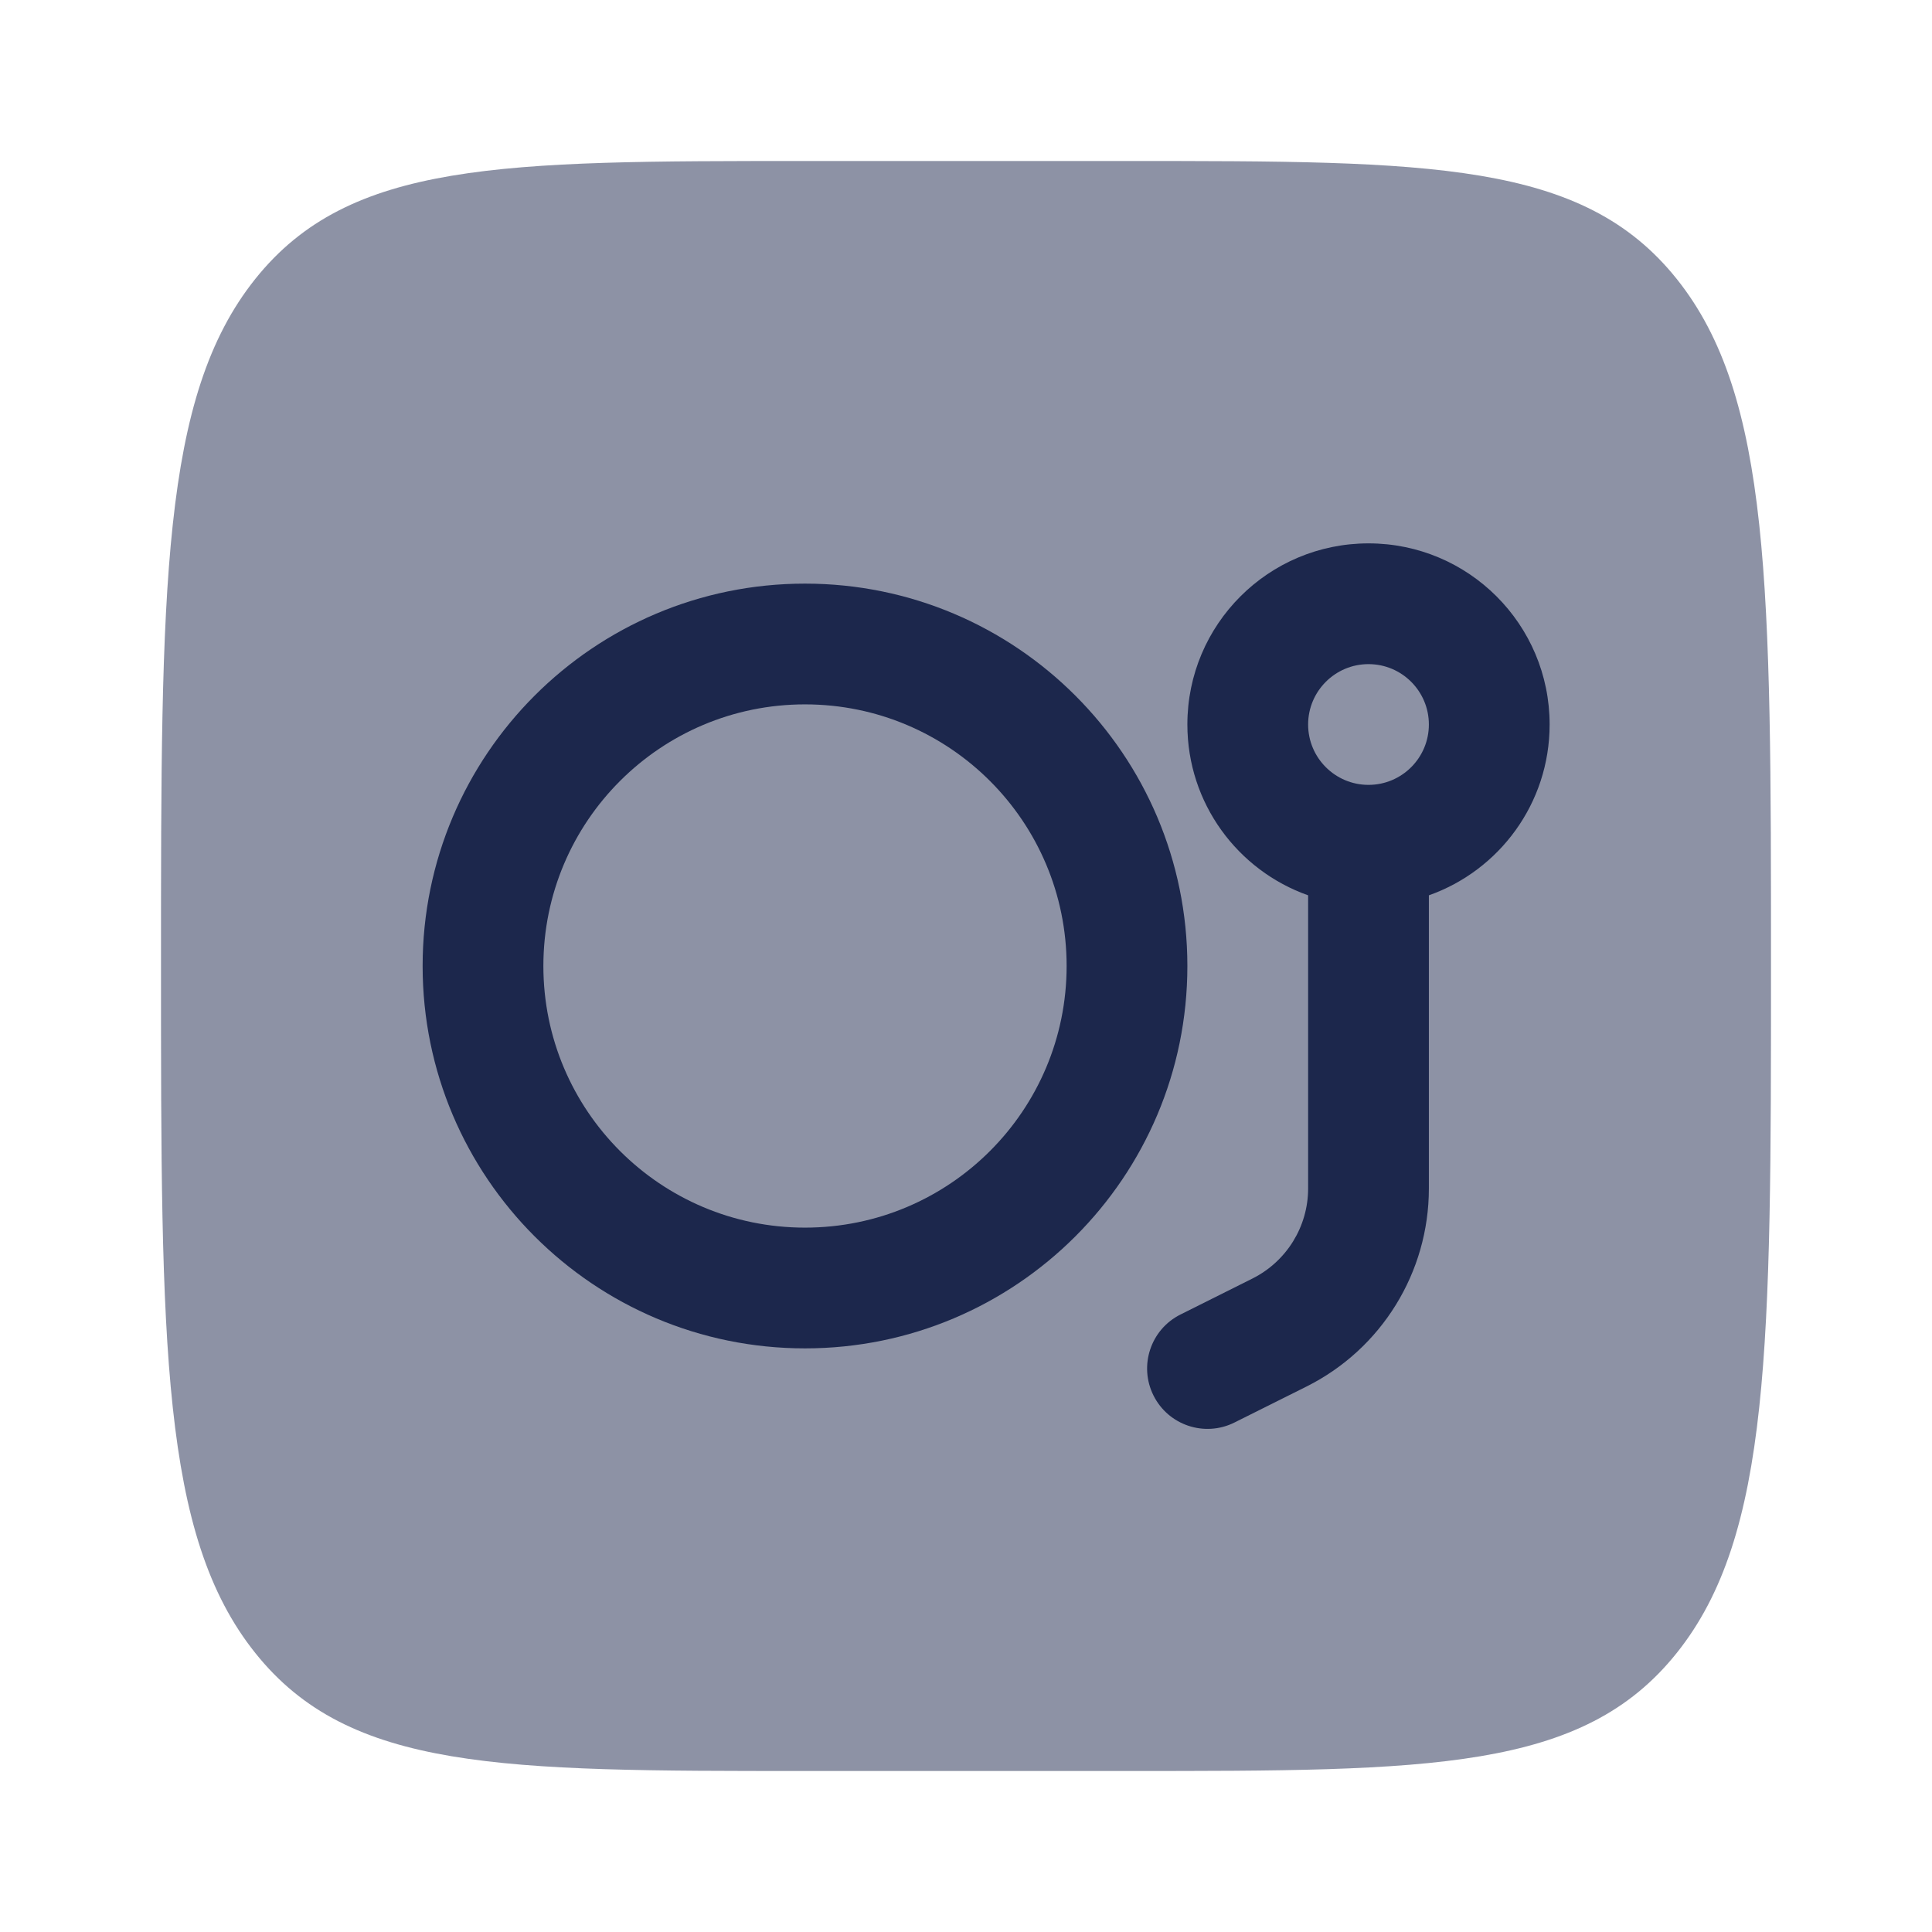 <?xml version="1.0" encoding="utf-8"?><!-- Uploaded to: SVG Repo, www.svgrepo.com, Generator: SVG Repo Mixer Tools -->
<svg width="800px" height="800px" viewBox="0 0 24 24" fill="none" xmlns="http://www.w3.org/2000/svg">
<path opacity="0.5" d="M3.172 3.464C2 4.929 2 7.286 2 12C2 16.714 2 19.071 3.172 20.535C4.343 22 6.229 22 10 22H14C17.771 22 19.657 22 20.828 20.535C22 19.071 22 16.714 22 12C22 7.286 22 4.929 20.828 3.464C19.657 2 17.771 2 14 2H10C6.229 2 4.343 2 3.172 3.464Z" fill="#1C274C"/>
<path fill-rule="evenodd" clip-rule="evenodd" d="M5.25 12C5.25 9.377 7.377 7.25 10 7.25C12.623 7.25 14.75 9.377 14.75 12C14.75 14.623 12.623 16.75 10 16.75C7.377 16.75 5.25 14.623 5.25 12ZM6.75 12C6.75 10.205 8.205 8.75 10 8.75C11.795 8.75 13.25 10.205 13.25 12C13.25 13.795 11.795 15.25 10 15.25C8.205 15.25 6.75 13.795 6.75 12Z" fill="#1C274C"/>
<path fill-rule="evenodd" clip-rule="evenodd" d="M14.75 9C14.75 7.757 15.757 6.75 17 6.75C18.243 6.75 19.25 7.757 19.25 9C19.25 9.98 18.624 10.813 17.75 11.122V14.764C17.75 15.806 17.162 16.758 16.23 17.224L15.335 17.671C14.965 17.856 14.514 17.706 14.329 17.335C14.144 16.965 14.294 16.514 14.665 16.329L15.559 15.882C15.982 15.67 16.25 15.237 16.25 14.764V11.122C15.376 10.813 14.75 9.98 14.75 9ZM16.25 9C16.25 8.586 16.586 8.25 17 8.25C17.414 8.25 17.75 8.586 17.75 9C17.75 9.414 17.414 9.75 17 9.75C16.586 9.75 16.25 9.414 16.25 9Z" fill="#1C274C"/>
</svg>
